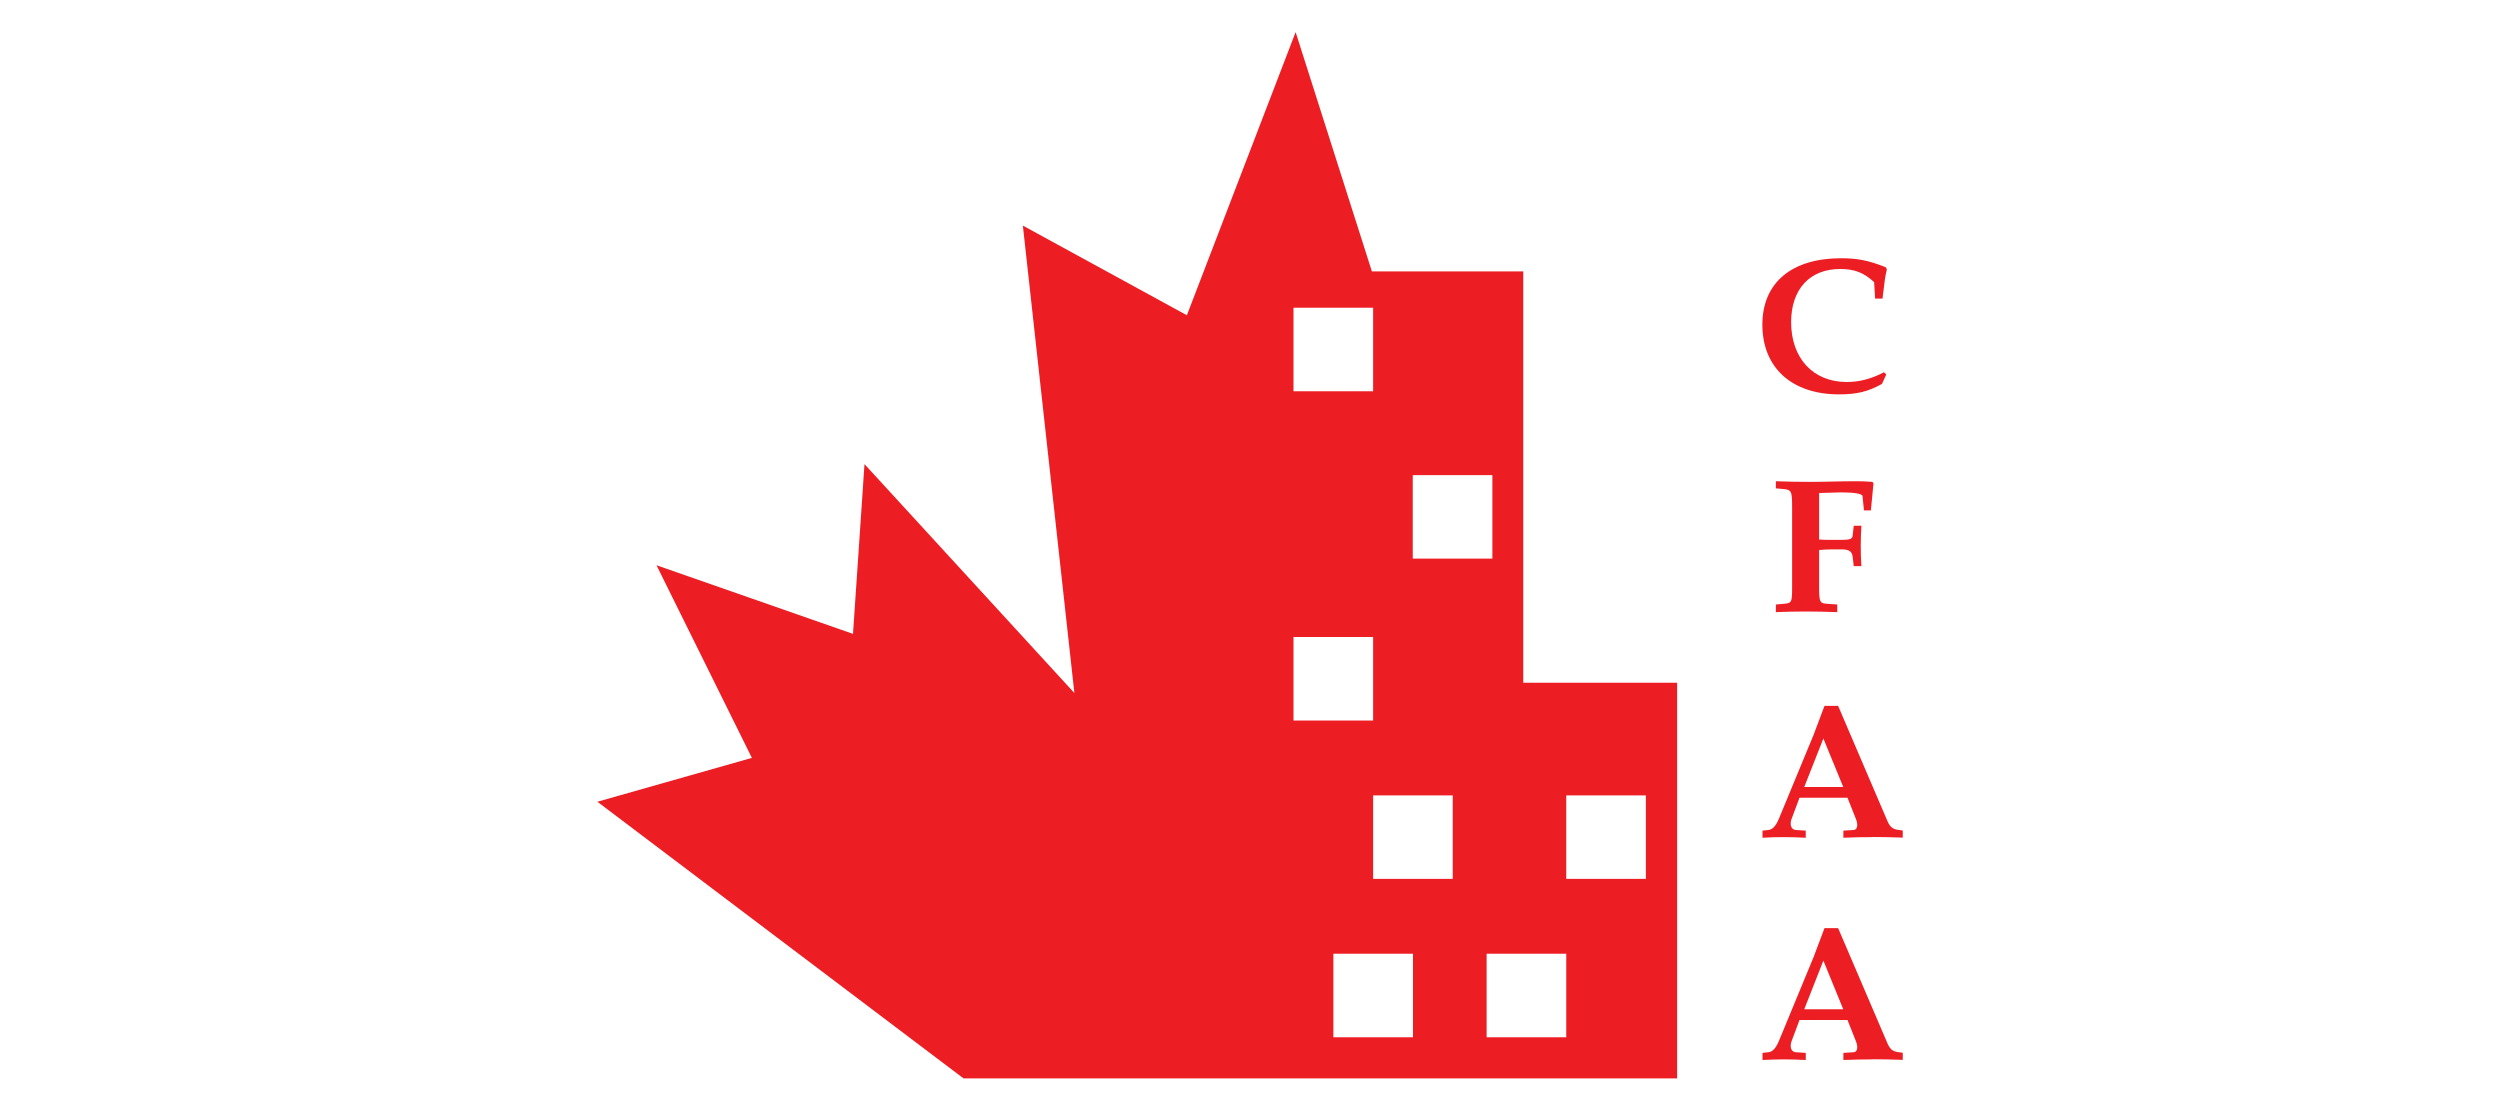 <?xml version="1.0" encoding="UTF-8"?>
<svg xmlns="http://www.w3.org/2000/svg" id="logo" viewBox="0 0 200 89">
  <defs>
    <style>.cls-1{fill:#ec1e24;stroke-width:0px;}</style>
  </defs>
  <path class="cls-1" d="M134.15,86.27h-57.07l-29.29-22.13,12.36-3.51-7.63-15.41,15.72,5.49.92-13.58,16.79,18.31-4.12-37.39,13.12,7.17,8.7-22.65,6.1,19.14h12.11v32.91h12.31v31.64ZM109.85,24.62h-6.37v6.68h6.37v-6.68ZM119.39,38.01h-6.37v6.68h6.37v-6.68ZM109.85,50.96h-6.37v6.68h6.37v-6.68ZM116.22,63.63h-6.37v6.68h6.37v-6.68ZM113.04,76.3h-6.37v6.68h6.37v-6.68ZM125.3,76.3h-6.37v6.68h6.37v-6.68ZM131.67,63.63h-6.37v6.68h6.37v-6.68Z"></path>
  <path class="cls-1" d="M150.61,23.89h-.6l-.08-1.32c-.83-.76-1.56-1.05-2.72-1.05-2.43,0-3.92,1.62-3.92,4.25,0,2.89,1.76,4.79,4.45,4.79,1.01,0,1.99-.26,2.98-.78l.18.18-.34.75c-1.13.63-2.03.84-3.44.84-3.78,0-6.13-2.14-6.13-5.57s2.42-5.32,6.29-5.32c1.33,0,2.19.17,3.58.72l.09.17c-.14.58-.18.87-.35,2.34Z"></path>
  <path class="cls-1" d="M149.67,40.83h-.55l-.12-1.15c-.02-.18-.67-.29-1.7-.29l-1.77.05v3.72c.31.03.52.03,1.03.03h.78c.64,0,.84-.08.87-.32l.09-.81h.61c-.03.52-.05,1.06-.05,1.58,0,.55.01,1.1.05,1.65h-.61l-.09-.77c-.05-.4-.29-.57-.87-.57h-.78c-.34,0-.6.02-1.03.05v2.86c0,1.35.03,1.41.73,1.45l.72.05v.61c-.84-.03-1.7-.05-2.54-.05-.79,0-1.58.02-2.37.05v-.61l.57-.05c.72-.06.73-.09.73-1.45v-6.24c0-1.35-.05-1.44-.73-1.5l-.57-.05v-.57c.9.03,1.82.05,2.72.05,1.18,0,2.37-.05,3.55-.05.57,0,.87,0,1.45.05l.09.11-.21,2.17Z"></path>
  <path class="cls-1" d="M149.8,66.97c-.78,0-1.54.01-2.33.05v-.57l.81-.05c.41-.03.31-.6.21-.84l-.69-1.74h-3.84l-.64,1.71c-.12.34-.11.84.37.87l.77.05v.57c-.58-.03-1.15-.05-1.73-.05s-1.15.01-1.73.05v-.57l.46-.05c.34-.03.61-.32.86-.92l2.77-6.7.87-2.31h1.09l3.96,9.25c.2.44.41.61.84.67l.37.05v.57c-.81-.03-1.61-.05-2.42-.05ZM145.87,59.08l-1.53,3.88h3.12l-1.59-3.88Z"></path>
  <path class="cls-1" d="M149.8,84.75c-.78,0-1.54.02-2.33.05v-.57l.81-.05c.41-.03.31-.6.21-.84l-.69-1.74h-3.84l-.64,1.71c-.12.34-.11.84.37.87l.77.05v.57c-.58-.03-1.15-.05-1.73-.05s-1.15.02-1.73.05v-.57l.46-.05c.34-.03.61-.32.86-.92l2.77-6.7.87-2.31h1.09l3.96,9.25c.2.44.41.61.84.67l.37.05v.57c-.81-.03-1.61-.05-2.42-.05ZM145.87,76.85l-1.53,3.89h3.12l-1.59-3.89Z"></path>
</svg>
